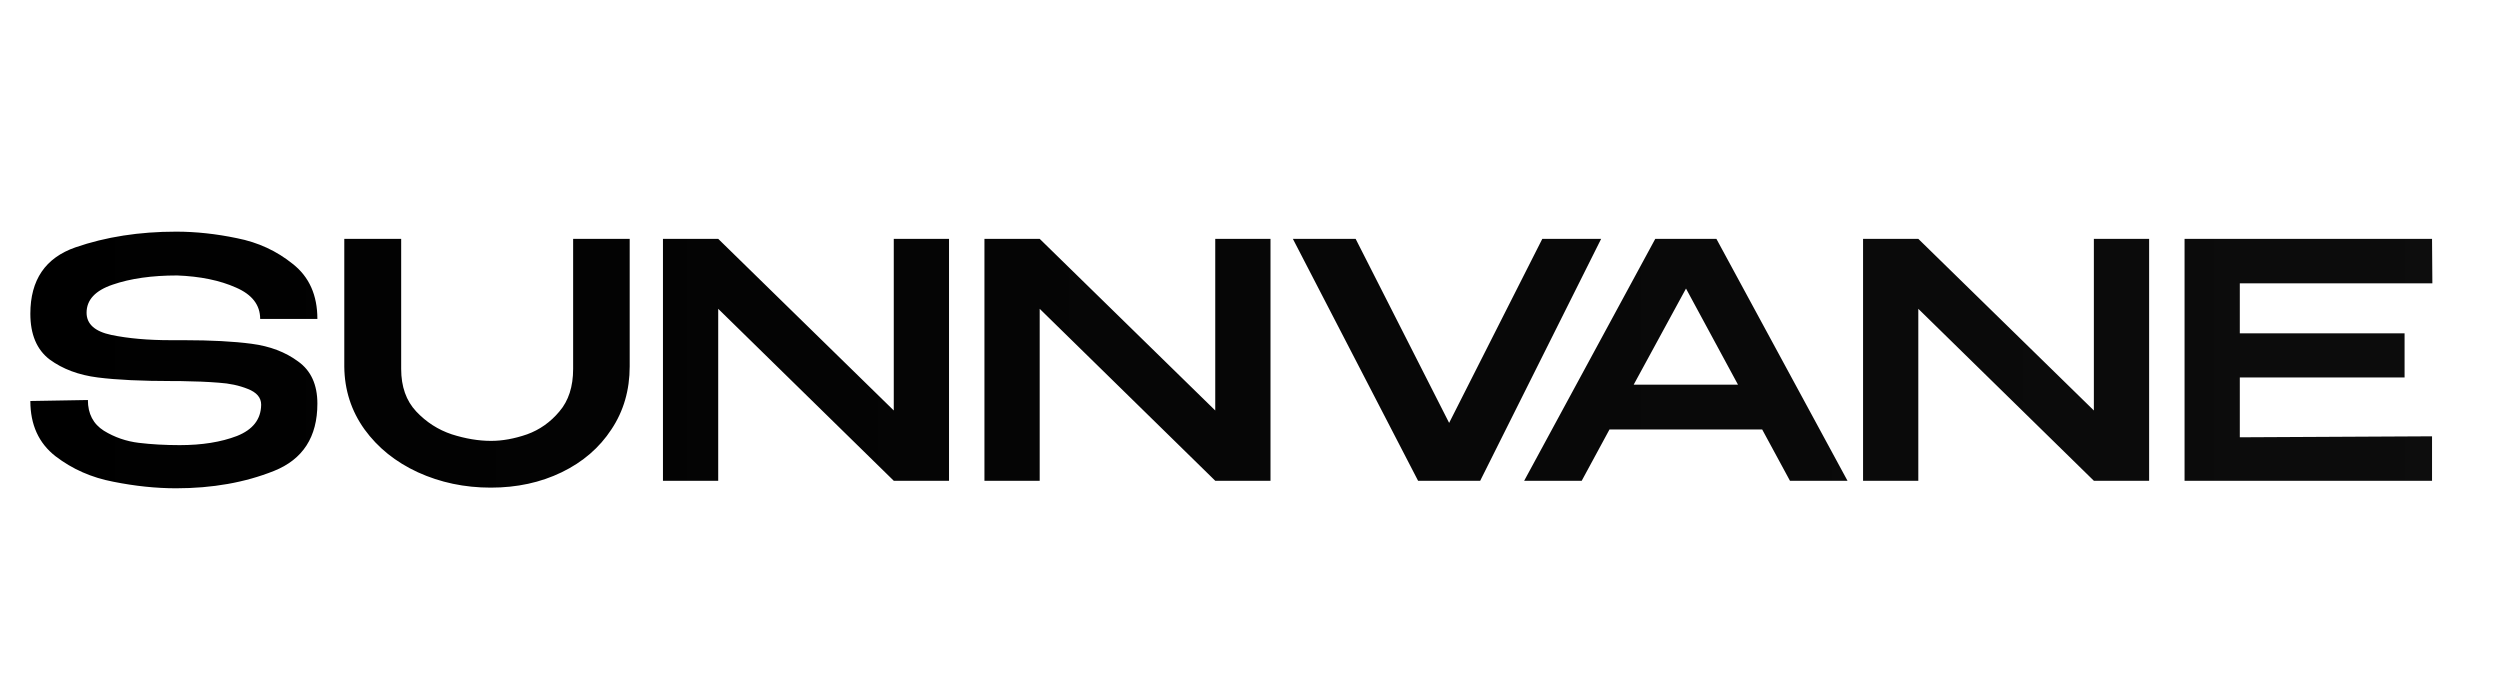 <svg width="130" height="35" viewBox="0 0 130 35" fill="none" xmlns="http://www.w3.org/2000/svg">
<path d="M9.551 17.69C10.968 17.69 12.146 17.752 13.087 17.877C14.039 18.002 14.844 18.308 15.501 18.795C16.17 19.271 16.504 20.002 16.504 20.988C16.504 22.722 15.75 23.889 14.243 24.49C12.736 25.091 11.041 25.391 9.16 25.391C8.117 25.391 7.029 25.278 5.896 25.051C4.763 24.836 3.76 24.394 2.887 23.725C2.014 23.045 1.578 22.087 1.578 20.852L4.57 20.801C4.57 21.515 4.848 22.048 5.403 22.399C5.958 22.739 6.565 22.949 7.222 23.028C7.879 23.107 8.588 23.147 9.347 23.147C10.503 23.147 11.495 22.988 12.322 22.671C13.149 22.342 13.569 21.804 13.58 21.056V21.039C13.58 20.676 13.348 20.404 12.883 20.223C12.43 20.042 11.925 19.934 11.37 19.9C10.815 19.855 10.14 19.826 9.347 19.815H8.973C7.364 19.815 6.066 19.753 5.08 19.628C4.094 19.503 3.261 19.192 2.581 18.693C1.912 18.183 1.578 17.39 1.578 16.313C1.578 14.556 2.36 13.406 3.924 12.862C5.499 12.318 7.245 12.046 9.16 12.046C10.18 12.046 11.234 12.159 12.322 12.386C13.421 12.601 14.39 13.049 15.229 13.729C16.079 14.398 16.504 15.35 16.504 16.585H13.529C13.529 15.86 13.11 15.316 12.271 14.953C11.432 14.579 10.412 14.369 9.211 14.324C7.896 14.324 6.78 14.483 5.862 14.8C4.955 15.106 4.502 15.593 4.502 16.262C4.502 16.851 4.933 17.237 5.794 17.418C6.667 17.599 7.698 17.69 8.888 17.69H9.551ZM29.803 12.42H32.744V19.05C32.744 20.285 32.427 21.379 31.792 22.331C31.169 23.283 30.308 24.025 29.208 24.558C28.109 25.091 26.879 25.357 25.519 25.357C24.159 25.357 22.896 25.091 21.728 24.558C20.572 24.025 19.649 23.283 18.957 22.331C18.266 21.368 17.915 20.28 17.903 19.067V12.42H20.861V19.186C20.861 20.104 21.122 20.841 21.643 21.396C22.165 21.951 22.782 22.348 23.496 22.586C24.21 22.813 24.89 22.926 25.536 22.926C26.126 22.926 26.749 22.813 27.406 22.586C28.064 22.348 28.625 21.951 29.089 21.396C29.565 20.841 29.803 20.104 29.803 19.186V12.42ZM37.347 25H34.474V12.42L37.347 25ZM49.349 25H46.476H49.349ZM46.476 21.345V12.42H49.349V25H46.476L37.347 16.058V25H34.474V12.42H37.347L46.476 21.345ZM54.064 25H51.191V12.42L54.064 25ZM66.066 25H63.193H66.066ZM63.193 21.345V12.42H66.066V25H63.193L54.064 16.058V25H51.191V12.42H54.064L63.193 21.345ZM73.825 25L80.2 12.42L73.825 25ZM75.355 21.991L80.2 12.42H83.26L76.97 25H73.74L67.229 12.42H70.493L75.355 21.991ZM96.07 25H93.078L91.633 22.331H83.694L82.249 25H79.257L86.074 12.42H89.253L96.07 25ZM87.672 15.004L84.952 20.002H90.375L87.672 15.004ZM99.752 25H96.879V12.42L99.752 25ZM111.754 25H108.881H111.754ZM108.881 21.345V12.42H111.754V25H108.881L99.752 16.058V25H96.879V12.42H99.752L108.881 21.345ZM125.038 19.628H116.47V22.739L126.466 22.688V25H113.597V12.42H126.466L126.483 14.732H116.47V17.333H125.038V19.628Z" fill="url(#paint0_linear_249_2)"/>
<defs>
<linearGradient id="paint0_linear_249_2" x1="1" y1="17.5" x2="130" y2="17.5" gradientUnits="userSpaceOnUse">
<stop/>
<stop offset="1" stop-color="#0D0D0D"/>
</linearGradient>
</defs>
</svg>
